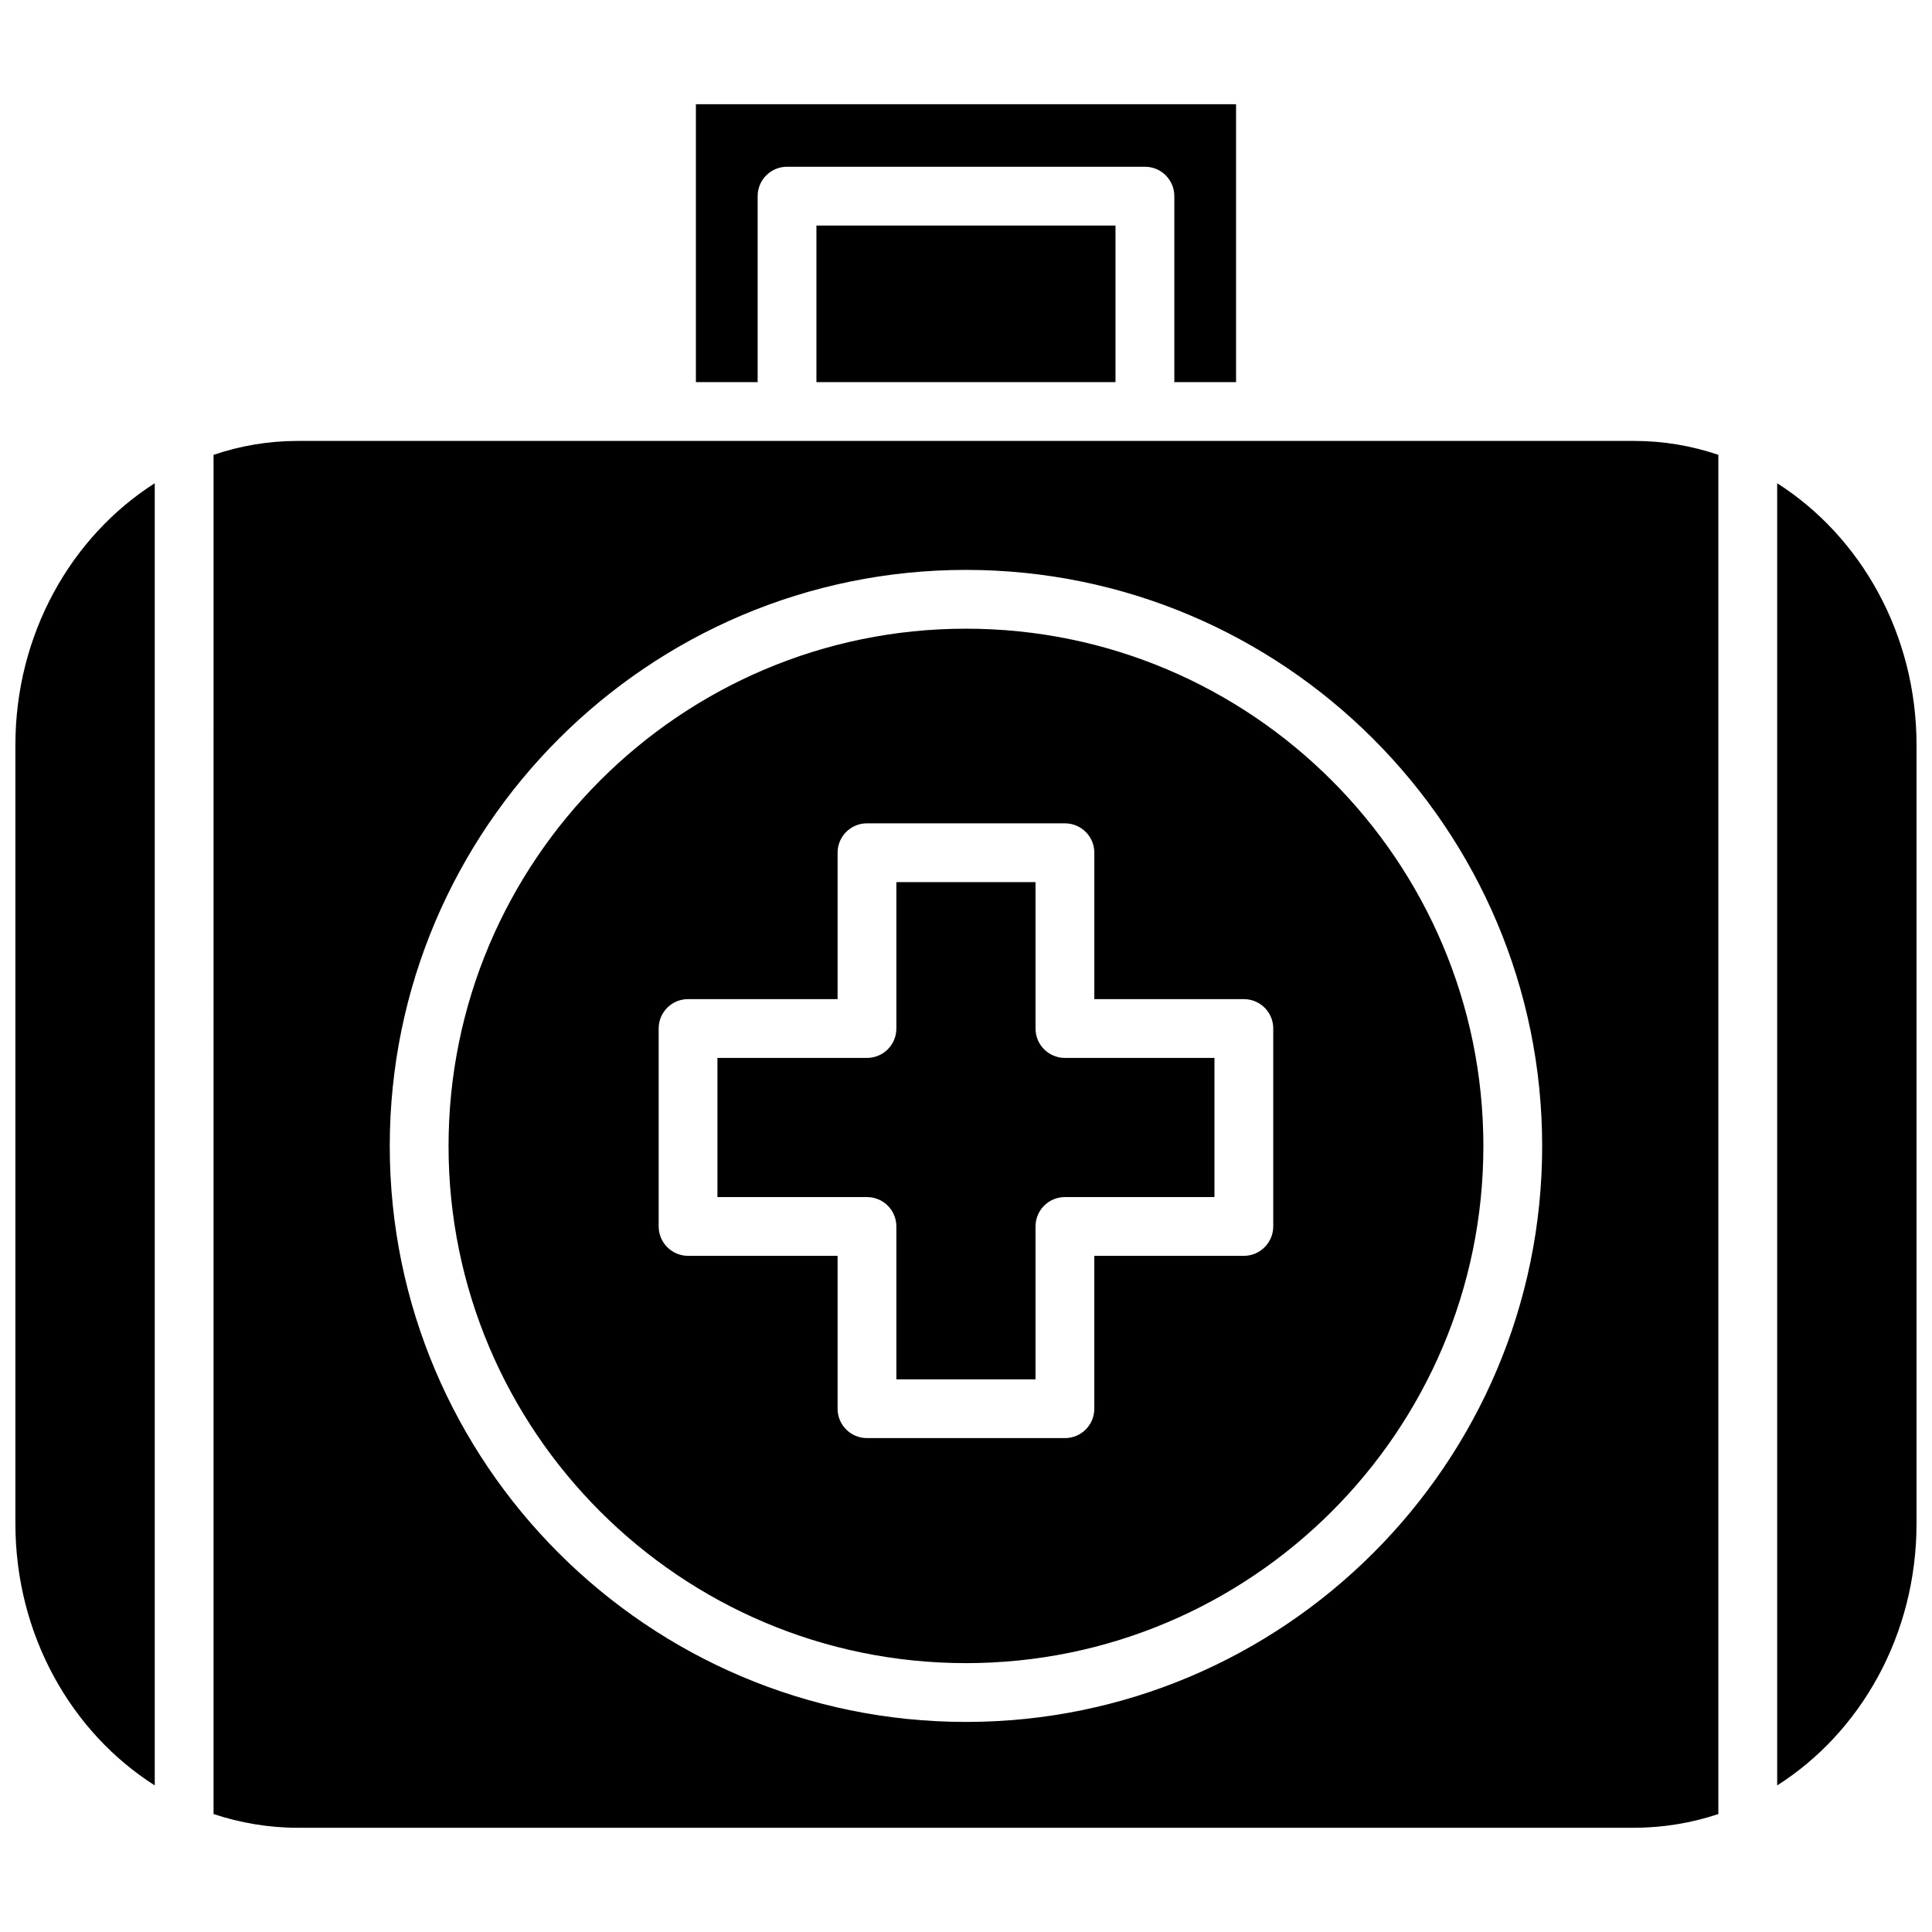 <?xml version="1.0" encoding="UTF-8"?>
<!-- Uploaded to: SVG Repo, www.svgrepo.com, Generator: SVG Repo Mixer Tools -->
<svg width="800px" height="800px" version="1.1" viewBox="144 144 512 512" xmlns="http://www.w3.org/2000/svg">
 <defs>
  <clipPath id="a">
   <path d="m148.09 171h503.81v458h-503.81z"/>
  </clipPath>
 </defs>
 <g clip-path="url(#a)">
  <path d="m651.9 341.46v206.3c0 29.555-14.852 55.367-36.93 69.391v-345.09c22.078 14.078 36.93 39.891 36.93 69.391zm-323.48-169.84v73.652h16.414c0-0.051-0.051-0.105-0.051-0.156l0.004-49.137c0-4.312 3.481-7.789 7.789-7.789h94.844c4.312 0 7.789 3.481 7.789 7.789v49.137c0 0.051-0.051 0.105-0.051 0.156h16.414l-0.004-73.652zm31.941 32.152v41.5h79.258v-41.5zm239.02 60.766v360.2c-7.012 2.336-14.547 3.637-22.285 3.637h-354.22c-7.738 0-15.27-1.301-22.285-3.637l0.004-360.2c7.012-2.387 14.547-3.688 22.285-3.688h354.22c7.742 0 15.273 1.301 22.281 3.688zm-46.691 183.19c0-84.191-68.508-152.7-152.7-152.7s-152.7 68.508-152.7 152.7c0 84.141 68.508 152.6 152.7 152.6s152.7-68.457 152.7-152.6zm-404.61-106.27v206.3c0 29.555 14.852 55.367 36.93 69.391v-345.09c-22.078 14.078-36.93 39.891-36.93 69.391zm389.03 106.27c0 75.57-61.496 137.02-137.12 137.02-75.629 0-137.12-61.445-137.12-137.02 0-75.621 61.496-137.12 137.12-137.12s137.12 61.5 137.12 137.12zm-55.684-31.16c0-4.312-3.481-7.789-7.789-7.789h-39.629v-38.797c0-4.312-3.481-7.789-7.789-7.789l-52.461-0.004c-4.312 0-7.789 3.481-7.789 7.789v38.797h-39.629c-4.312 0-7.789 3.481-7.789 7.789v52.457c0 4.258 3.481 7.789 7.789 7.789h39.629v40.512c0 4.312 3.481 7.789 7.789 7.789h52.457c4.312 0 7.789-3.481 7.789-7.789v-40.512h39.629c4.312 0 7.789-3.531 7.789-7.789v-52.453zm-55.211 7.789c-4.312 0-7.789-3.481-7.789-7.789v-38.797h-36.879v38.797c0 4.312-3.481 7.789-7.789 7.789h-39.629v36.879h39.629c4.312 0 7.789 3.481 7.789 7.789v40.512h36.879v-40.512c0-4.312 3.481-7.789 7.789-7.789h39.629v-36.879z"/>
 </g>
</svg>